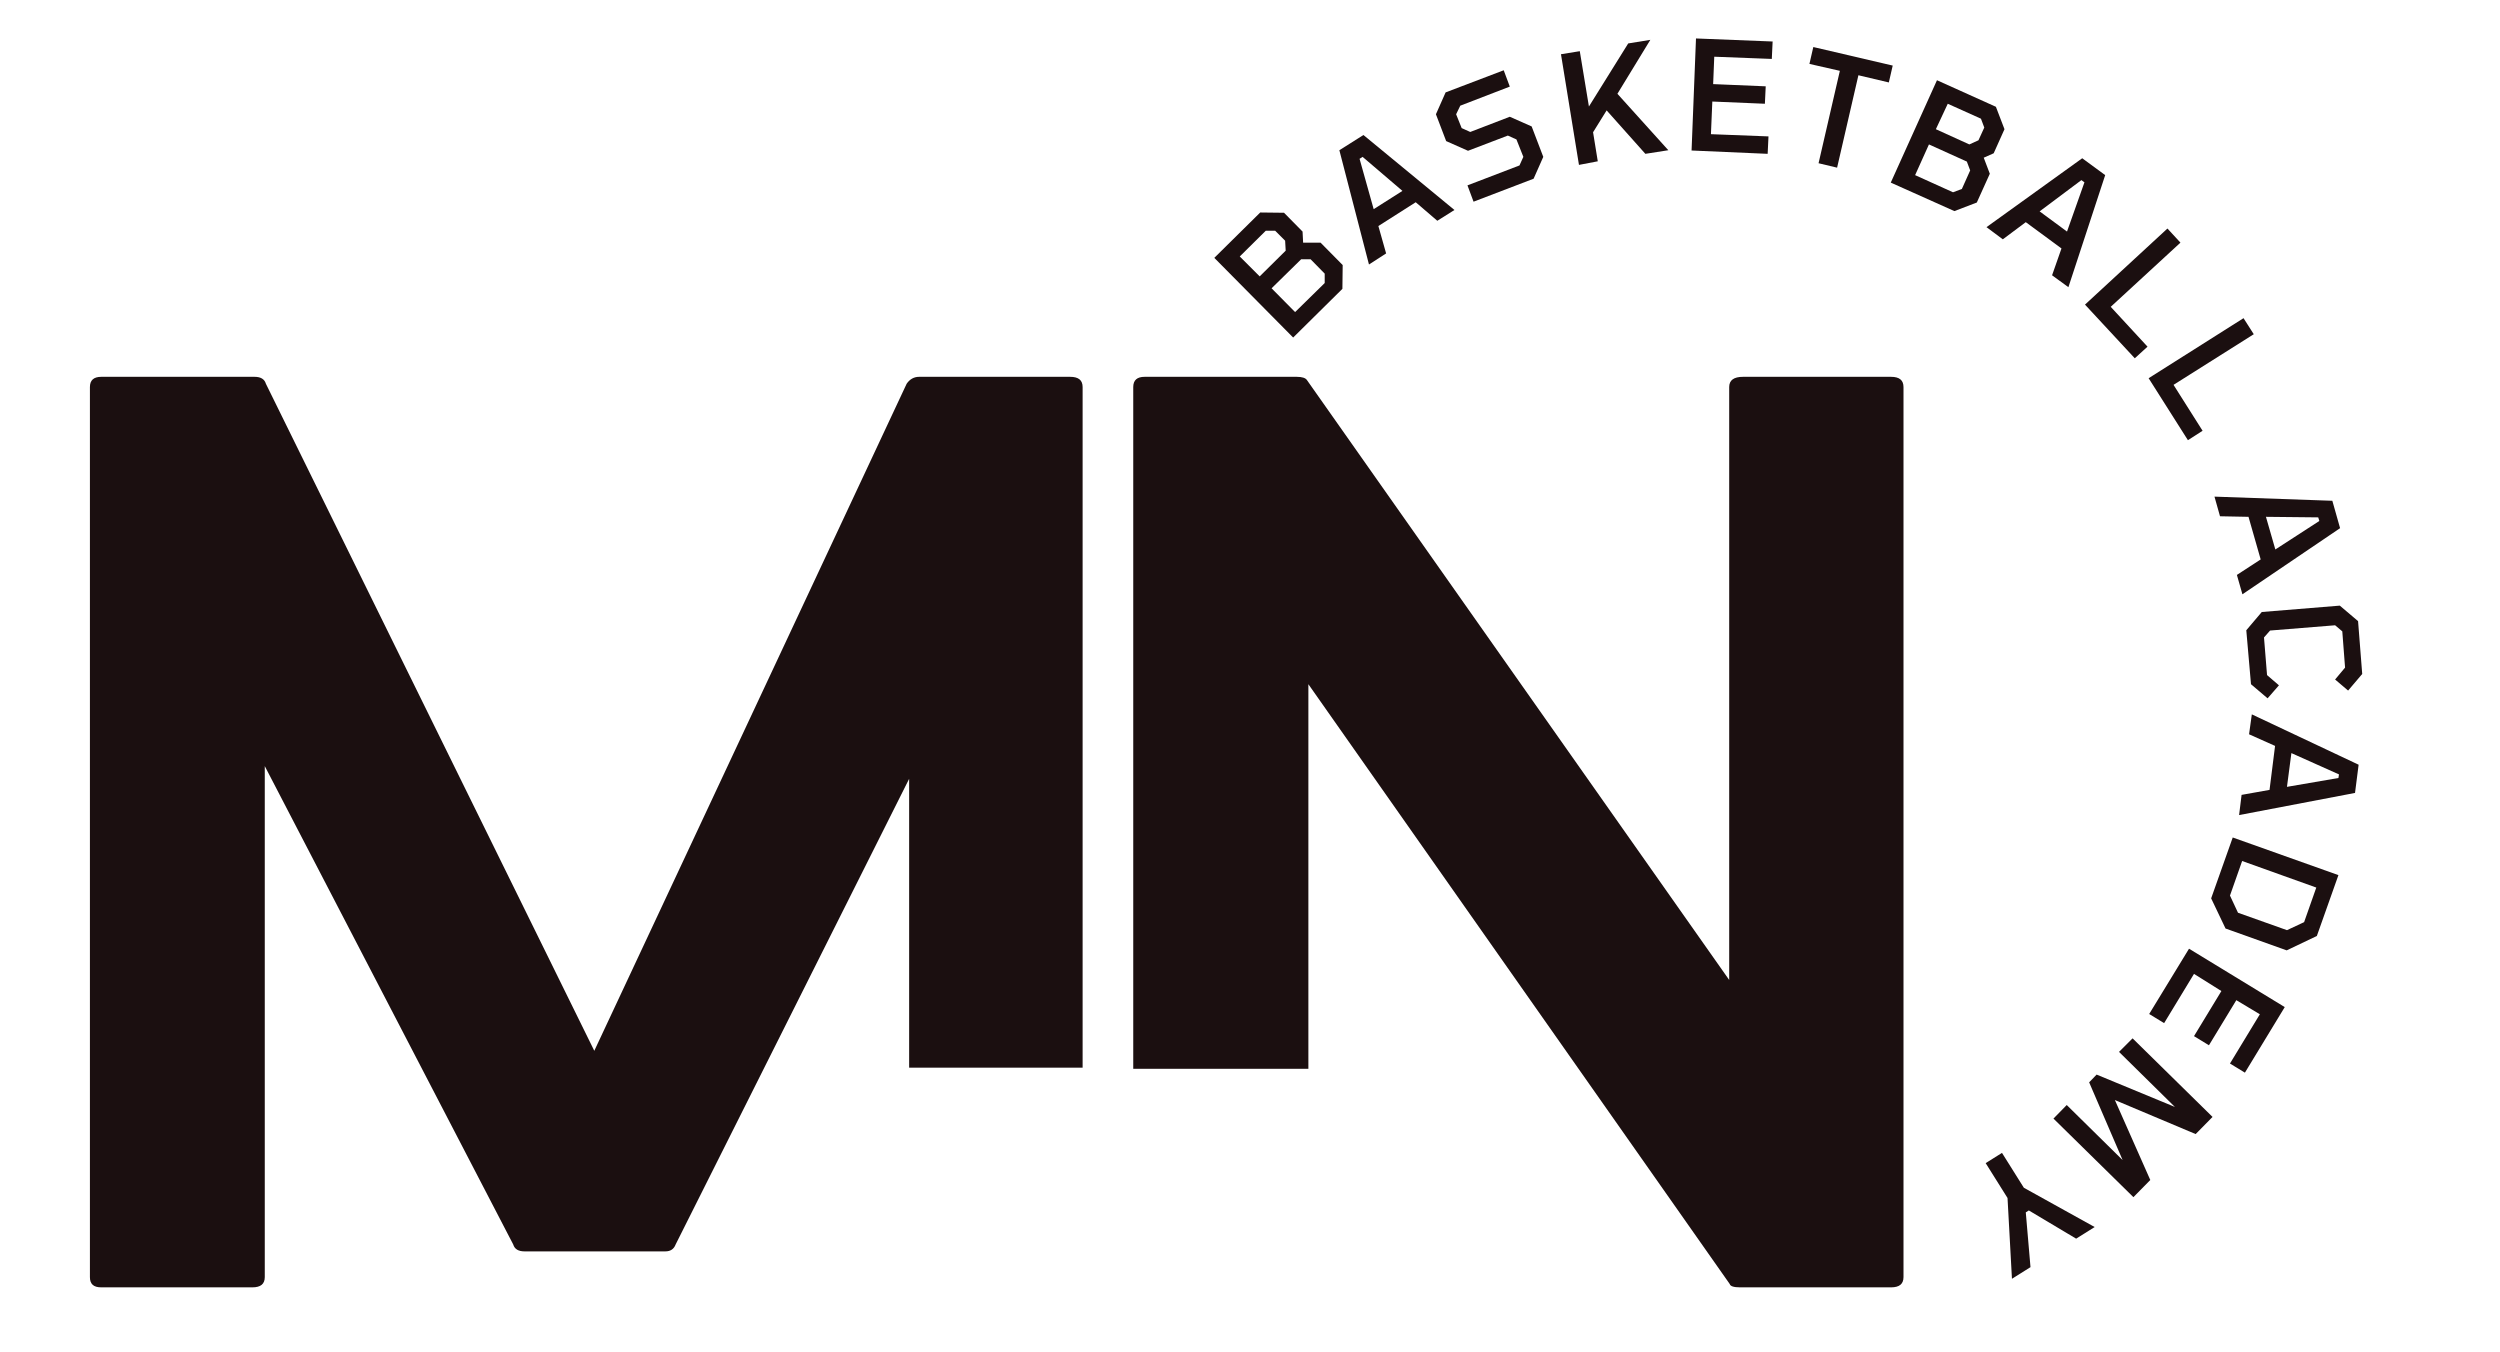 <?xml version="1.0" encoding="UTF-8"?>
<!-- Generator: Adobe Illustrator 25.2.3, SVG Export Plug-In . SVG Version: 6.00 Build 0)  -->
<svg xmlns="http://www.w3.org/2000/svg" xmlns:xlink="http://www.w3.org/1999/xlink" version="1.2" x="0px" y="0px" viewBox="0 0 903.6 488.5" overflow="visible" xml:space="preserve">
<g id="MN_Basketball_Academy">
	<g>
		<path fill="#1B0F10" d="M328.6,385.9V281.5l-84.4,168.3c-0.6,1.6-1.8,2.5-3.7,2.5h-50.9c-2.2,0-3.6-0.8-4.1-2.5L95.7,276.9v184.7    c0,2.5-1.5,3.7-4.5,3.7H36.6c-2.8,0-4.1-1.2-4.1-3.7V139.9c0-2.5,1.4-3.7,4.1-3.7H92c2.2,0,3.6,0.8,4.1,2.5l118.7,241.1    l112.9-241.1c1.1-1.6,2.6-2.5,4.5-2.5h54.6c3,0,4.5,1.2,4.5,3.7v246H328.6z"></path>
		<path fill="#1B0F10" d="M683.5,136.2c3,0,4.5,1.2,4.5,3.7v321.7c0,2.5-1.5,3.7-4.5,3.7h-54.6c-2.2,0-3.5-0.4-3.7-1.2L472.9,247.3    v139h-63.3V139.9c0-2.5,1.4-3.7,4.1-3.7h55c1.9,0,3.2,0.4,3.7,1.2l152.6,216.8V139.9c0-2.5,1.7-3.7,5-3.7H683.5z"></path>
	</g>
	<g>
		<path fill="#1B0F10" d="M467.4,122l-28.5-28.8l16.6-16.4l8.6,0.1l6.7,6.8l0.2,4l6.3,0l8,8.1l-0.1,8.6L467.4,122z M455.3,99.9    l9.4-9.3l-0.2-3.6l-3.6-3.6l-3.4,0l-9.4,9.3L455.3,99.9z M468.1,112.8l10.7-10.5l0-3.4l-5.1-5.2l-3.4,0l-10.7,10.5L468.1,112.8z"></path>
		<path fill="#1B0F10" d="M494.8,95.6l-10.7-41.3l8.7-5.5l32.9,27.1l-6.2,3.9l-7.8-6.7l-13.5,8.6l2.8,9.9L494.8,95.6z M496.5,75.6    l10.4-6.6l-14.4-12.3l-1.1,0.7L496.5,75.6z"></path>
		<path fill="#1B0F10" d="M532.6,72.9l-2.2-5.9l18.8-7.2l1.4-3.1l-2.5-6.3l-3.1-1.4l-14.4,5.5l-7.9-3.5l-3.7-9.7l3.5-7.9l21-8    l2.2,5.9l-17.9,6.9l-1.5,3.1l2,5l3.1,1.4l14.3-5.5l7.9,3.5l4.2,11l-3.5,7.9L532.6,72.9z"></path>
		<path fill="#1B0F10" d="M570.7,59.6l-6.5-40l6.8-1.1l3.3,20l14.2-22.8l8-1.3l-11.9,19.5L603,54.3l-8.3,1.3l-14-15.7l-4.9,7.9    l1.7,10.5L570.7,59.6z"></path>
		<path fill="#1B0F10" d="M611.4,54.4l1.6-40.5l27.7,1.1l-0.3,6.3l-20.8-0.8l-0.4,9.9l19,0.8l-0.3,6.3l-19-0.8l-0.5,11.8l20.8,0.8    l-0.3,6.3L611.4,54.4z"></path>
		<path fill="#1B0F10" d="M657.3,59l7.7-33.4l-11-2.5l1.4-6.1l28.7,6.7l-1.4,6.1l-11-2.6L664,60.6L657.3,59z"></path>
		<path fill="#1B0F10" d="M683.4,66L700.1,29l21.3,9.6l3.1,8.1l-3.9,8.7l-3.6,1.6l2.2,5.8l-4.7,10.4l-8.1,3.1L683.4,66z M692.2,63.3    l13.7,6.2l3.2-1.2l3-6.7l-1.2-3.2l-13.7-6.2L692.2,63.3z M699.7,46.7l12.1,5.5l3.3-1.5l2.1-4.6l-1.2-3.2l-12-5.4L699.7,46.7z"></path>
		<path fill="#1B0F10" d="M718,82.1l34.6-24.9l8.3,6.1l-13.3,40.5l-5.9-4.3l3.4-9.7l-12.9-9.5l-8.3,6.2L718,82.1z M737.2,76.4    l9.9,7.3l6.3-17.8l-1.1-0.8L737.2,76.4z"></path>
		<path fill="#1B0F10" d="M753.6,110.1l29.8-27.5l4.7,5.1l-25.2,23.2l13.3,14.4l-4.6,4.2L753.6,110.1z"></path>
		<path fill="#1B0F10" d="M776.6,136.7l34.3-21.7l3.7,5.8l-29,18.3l10.5,16.6l-5.3,3.4L776.6,136.7z"></path>
		<path fill="#1B0F10" d="M800.4,179.5L843,181l2.8,9.9l-35.3,23.9l-2-7l8.6-5.6l-4.4-15.4l-10.3-0.2L800.4,179.5z M819,186.8    l3.4,11.8l15.9-10.3l-0.4-1.3L819,186.8z"></path>
		<path fill="#1B0F10" d="M811.9,227.8l5.6-6.6l28.2-2.3l6.6,5.6l1.5,19.1l-5.1,6l-4.7-4l3.6-4.3l-1-13.1l-2.6-2.2l-23.5,1.9    l-2.2,2.5l1.1,13.6l4.3,3.7l-4.1,4.7l-6-5.1L811.9,227.8z"></path>
		<path fill="#1B0F10" d="M813.9,258.2l38.6,18.2l-1.3,10.2l-41.9,8l0.9-7.3l10.1-1.8l2-15.9l-9.4-4.2L813.9,258.2z M828.2,272.2    l-1.6,12.2l18.6-3.2l0.2-1.3L828.2,272.2z"></path>
		<path fill="#1B0F10" d="M807,302.7l38.2,13.6l-7.8,22l-10.9,5.2l-22.1-7.9l-5.2-10.9L807,302.7z M810.4,311.2l-4.4,12.5l2.9,6.2    l17.7,6.3l6.2-2.9l4.4-12.5L810.4,311.2z"></path>
		<path fill="#1B0F10" d="M791.2,342.9l34.6,21.1l-14.4,23.7l-5.4-3.3l10.8-17.8l-8.5-5.1l-9.9,16.3l-5.4-3.3l9.9-16.3L793,352    l-10.8,17.8l-5.4-3.3L791.2,342.9z"></path>
		<path fill="#1B0F10" d="M770.8,375.3l28.9,28.4l-6.1,6.2l-29.2-12.3l12.8,28.9l-6.1,6.2l-28.9-28.4l4.8-4.9l20.2,19.9l-12.1-28.1    l2.7-2.8l28.3,11.7l-20.2-19.9L770.8,375.3z"></path>
		<path fill="#1B0F10" d="M723.6,416.7l7.9,12.6l25.6,14.2l-6.7,4.2l-17.1-10.2l-1.1,0.7l1.7,19.8l-6.7,4.2l-1.6-29.2l-7.9-12.6    L723.6,416.7z"></path>
	</g>
</g>
<g id="MN_CAnva" display="none">
	<image width="1121" height="629" transform="matrix(0.744 0 0 0.744 -27.771 11.725)">
	</image>
</g>
</svg>
